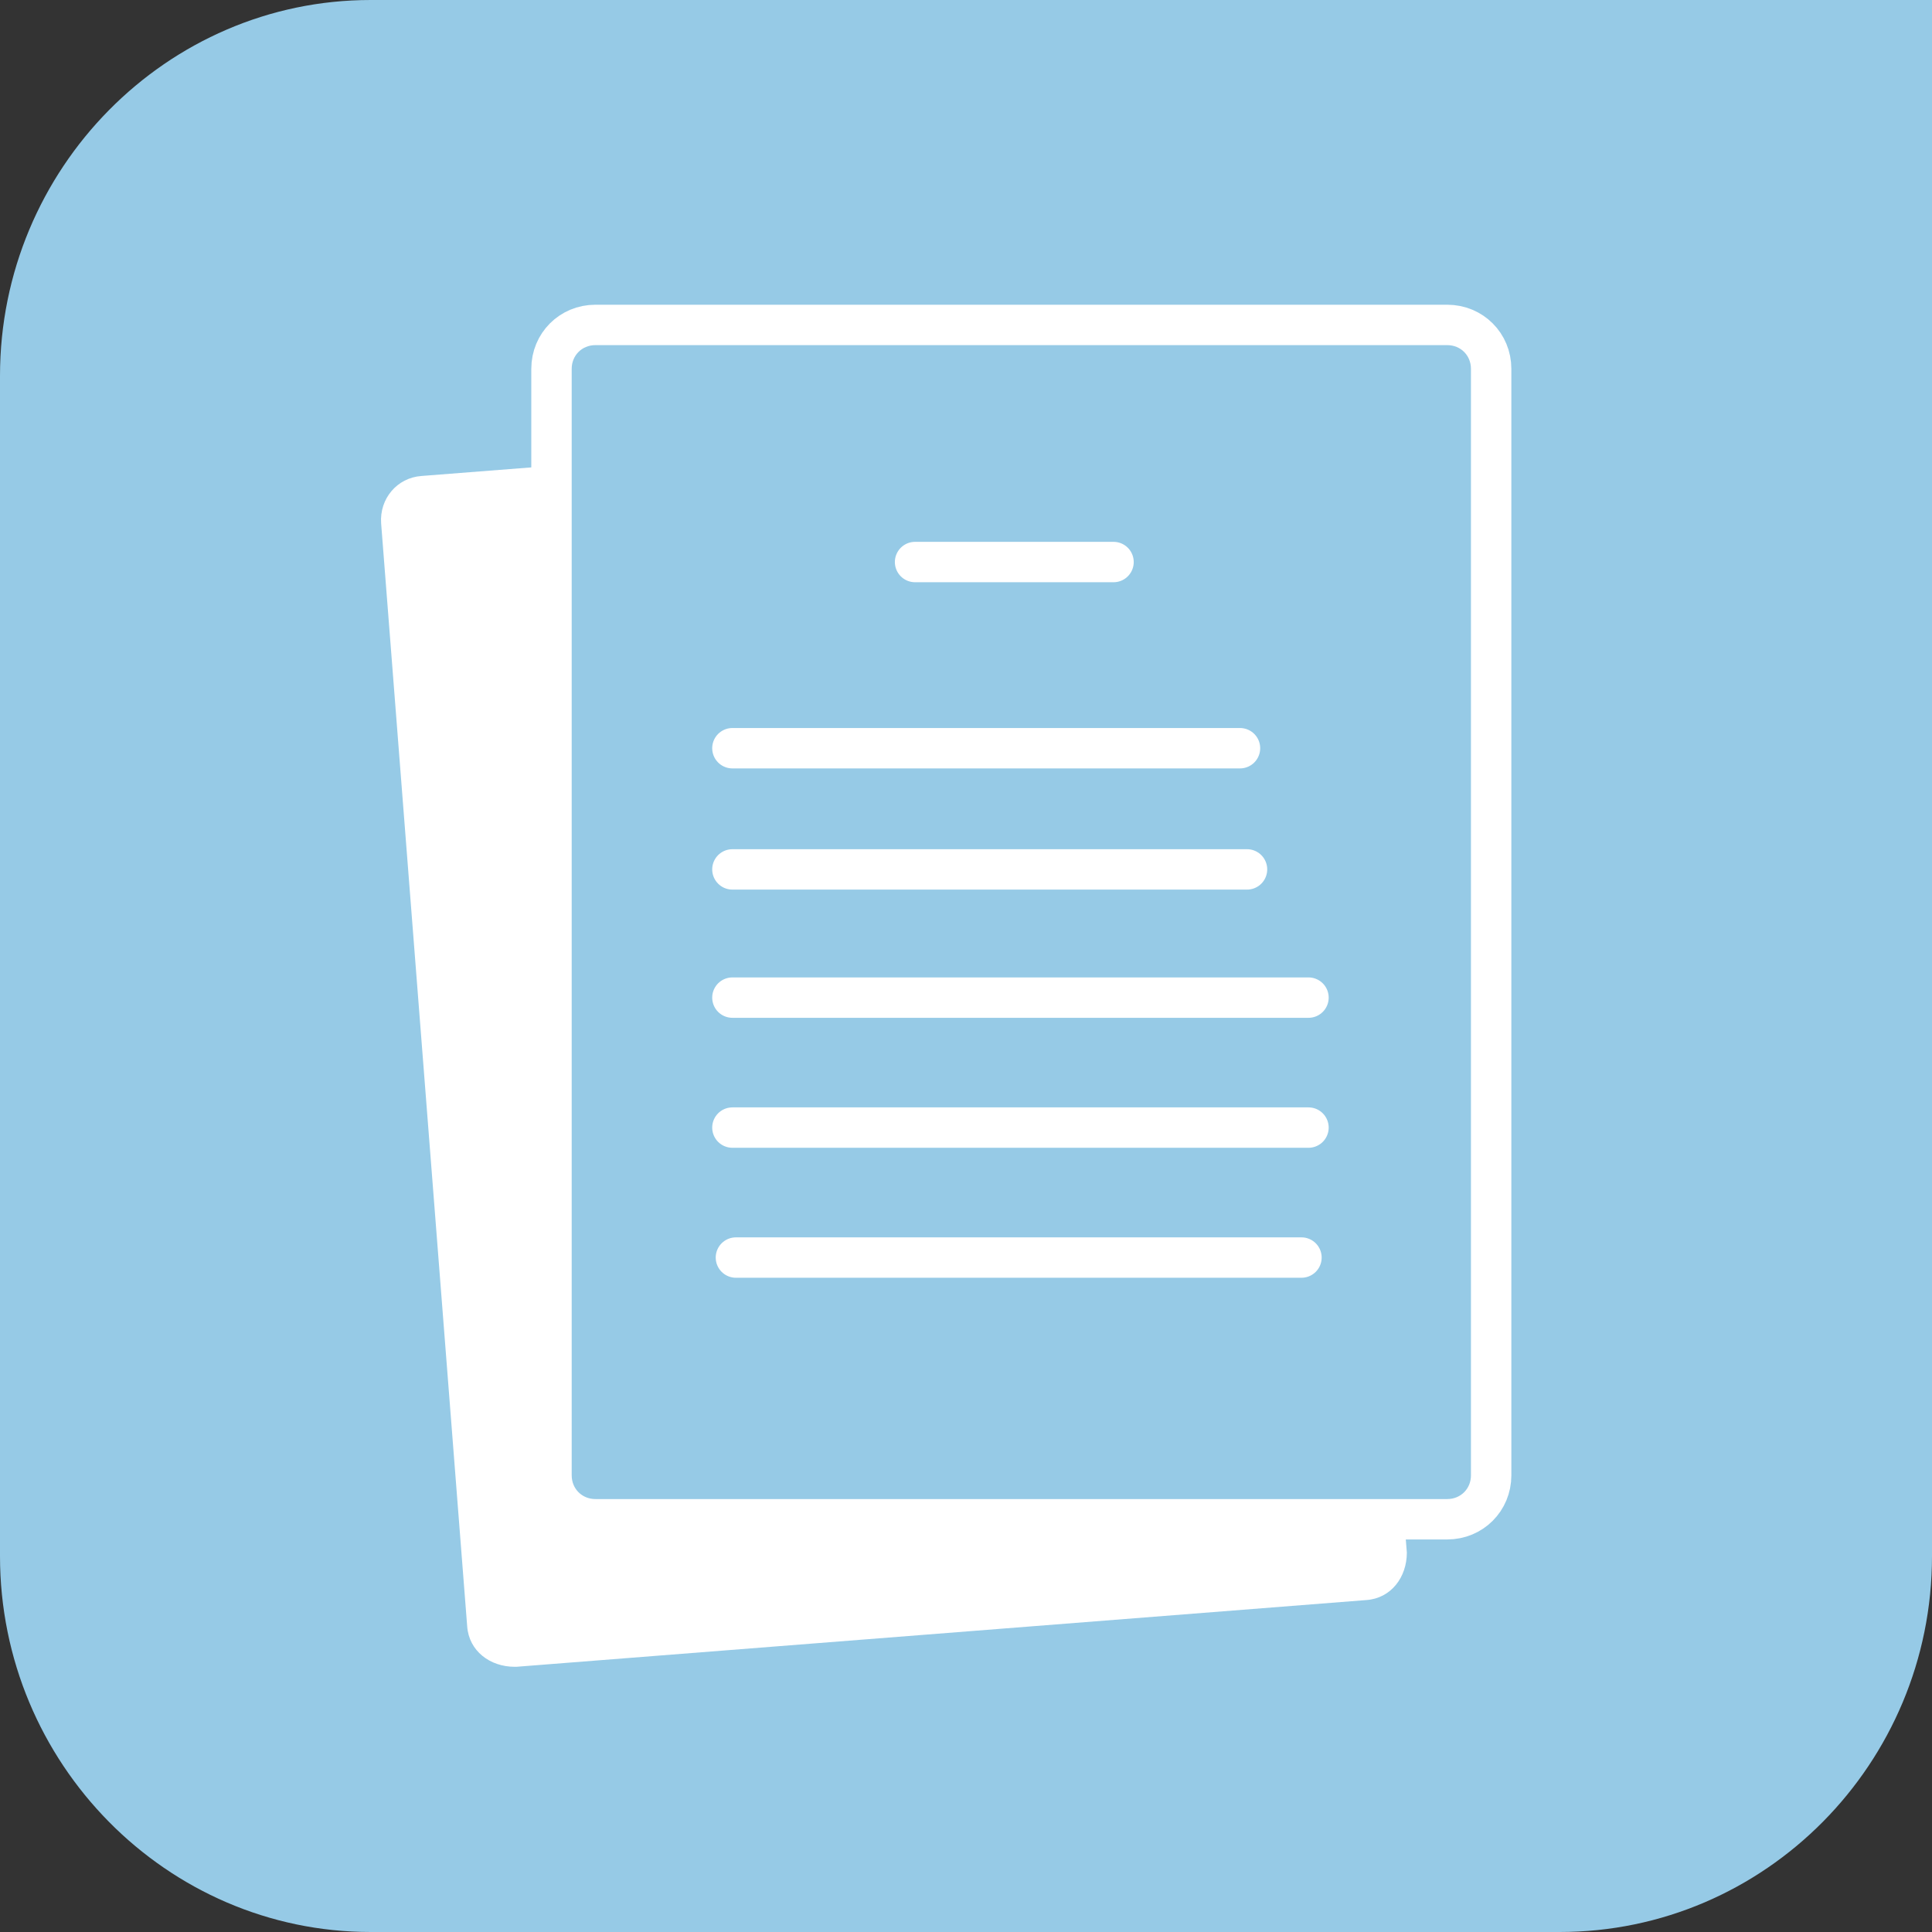 <?xml version="1.0" encoding="UTF-8"?>
<svg xmlns="http://www.w3.org/2000/svg" xmlns:xlink="http://www.w3.org/1999/xlink" id="Ebene_1" viewBox="0 0 110 110">
  <rect x="0" y="0" width="110" height="110" fill="#333333" stroke="none"/>
  <defs>
    <style>
      .cls-1, .cls-2 {
        fill: none;
      }

      .cls-2 {
        stroke: #fff;
        stroke-linecap: round;
        stroke-linejoin: round;
        stroke-width: 2.3px;
      }

      .cls-3 {
        clip-path: url(#clippath-1);
      }

      .cls-4 {
        fill: #fff;
      }

      .cls-5 {
        clip-path: url(#clippath);
      }

      .cls-6 {
        fill: #96cae6;
      }
    </style>
    <clipPath id="clippath">
      <rect class="cls-1" width="110" height="110"></rect>
    </clipPath>
    <clipPath id="clippath-1">
      <rect class="cls-1" x="21.7" y="17.1" width="64.6" height="77.8"></rect>
    </clipPath>
  </defs>
  <g id="Ebene_1-2" data-name="Ebene_1">
    <g id="Ebene_1-2">
      <g class="cls-5">
        <path class="cls-6" d="M21.1,0C9.5,0,0,9.6,0,21.4v67.2c0,11.8,9.5,21.4,21.1,21.4h67.7c11.7,0,21.2-9.6,21.2-21.4V0H21.1Z"></path>
      </g>
      <g>
        <g class="cls-3">
          <g>
            <path class="cls-4" d="M29.3,94.9c-1.4,0-2.6-.9-2.7-2.3l-4.9-62.8c-.1-1.4.9-2.6,2.3-2.7l32-2.5c1.4-.1,3.6-.3,5-.4l11.4-.9c1.4-.1,2.6.9,2.7,2.3l.9,11.3c0,1.4.3,3.6.4,5l3.7,46.5c0,1.4-.9,2.6-2.3,2.7l-48.4,3.8h-.1Z"></path>
            <path class="cls-6" d="M85,82.2v2.5c0,1.4-1.1,2.5-2.5,2.5h-48.5c-1.4,0-2.5-1.1-2.5-2.5V21.8c0-1.4,1.1-2.5,2.5-2.5h48.5c1.4,0,2.5,1.1,2.5,2.5v63"></path>
            <path class="cls-2" d="M84.9,81.5v2.5c0,1.4-1.1,2.5-2.5,2.5h-48.5c-1.4,0-2.5-1.1-2.5-2.5V21c0-1.4,1.1-2.5,2.5-2.5h48.5c1.4,0,2.5,1.1,2.5,2.5v63"></path>
          </g>
        </g>
        <path class="cls-2" d="M41.9,71.6h32.2M41.7,64.2h32.8M41.7,56.8h32.8M52.1,32h11.3M41.7,42.6h28.9M41.7,49.5h29.3"></path>
      </g>
    </g>
  </g>
</svg>
